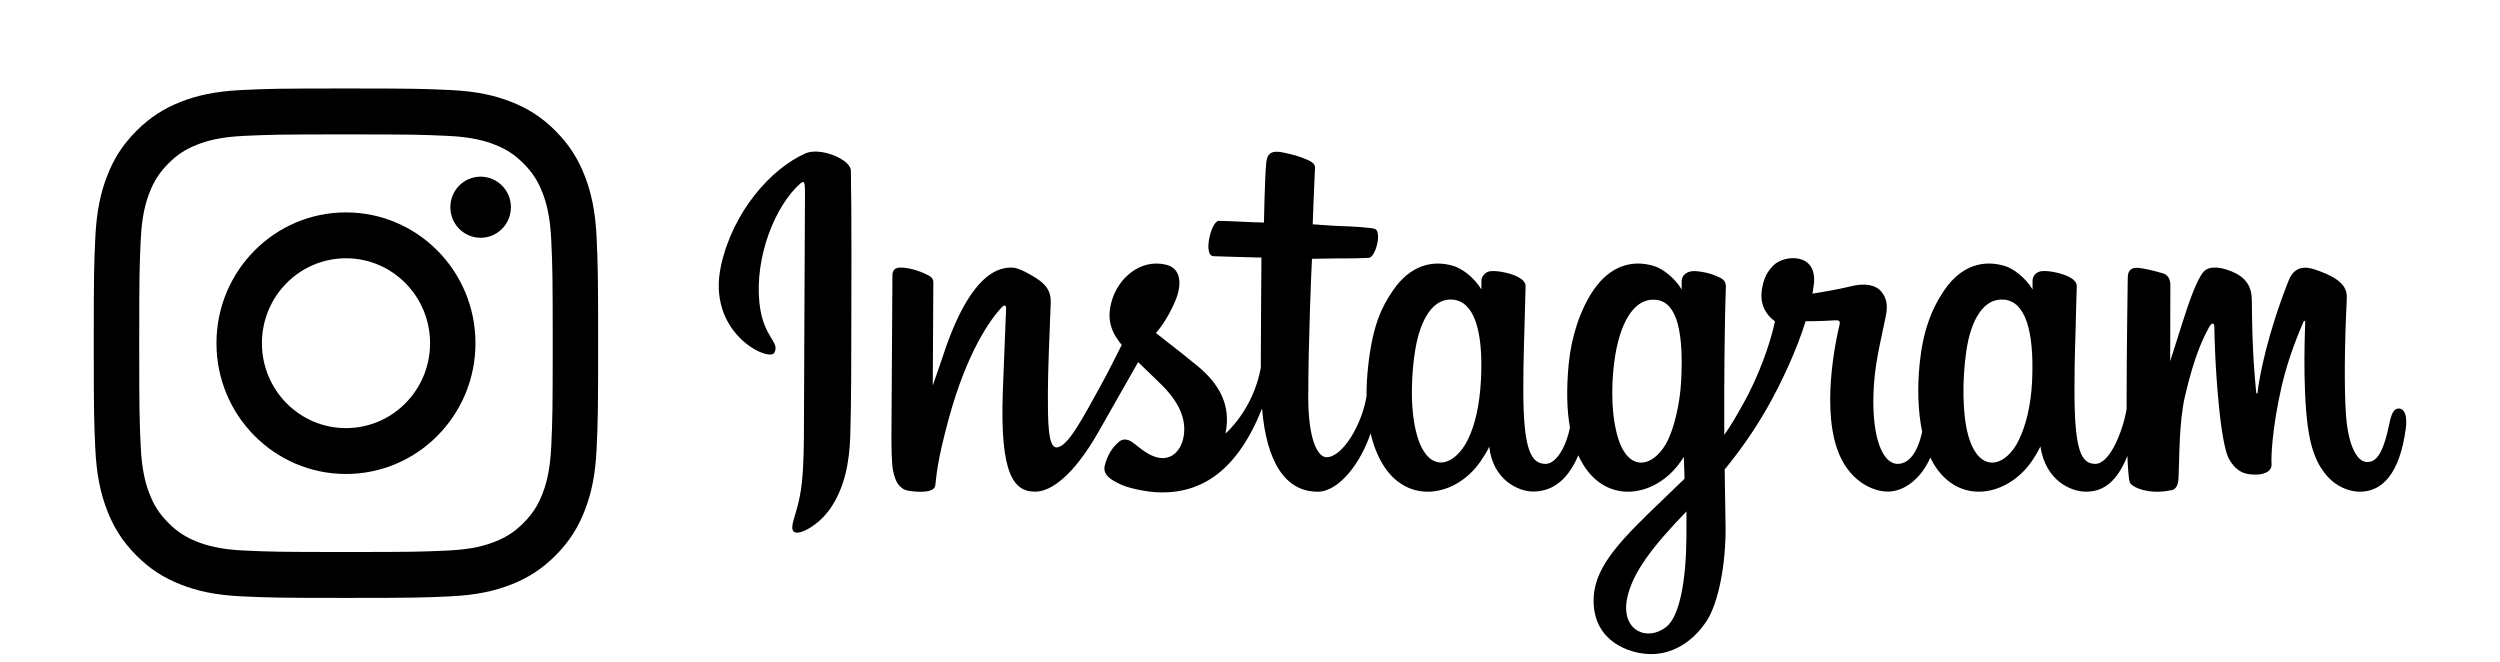 <svg width="151" height="40" viewBox="0 0 151 40" fill="none" xmlns="http://www.w3.org/2000/svg">
<g clip-path="url(#clip0_4660_1034)">
<path d="M48.658 9.261C46.572 10.179 44.279 12.767 43.554 16.019C42.637 20.137 46.455 21.879 46.768 21.309C47.136 20.637 46.084 20.411 45.867 18.274C45.587 15.514 46.809 12.429 48.348 11.076C48.633 10.825 48.62 11.174 48.62 11.822C48.62 12.979 48.559 23.37 48.559 25.538C48.559 28.473 48.444 29.399 48.236 30.315C48.026 31.242 47.689 31.87 47.944 32.111C48.23 32.381 49.451 31.739 50.158 30.703C51.005 29.461 51.302 27.97 51.355 26.35C51.42 24.397 51.417 21.299 51.42 19.531C51.422 17.91 51.446 13.164 51.393 10.311C51.38 9.611 49.531 8.877 48.658 9.26V9.261ZM144.88 24.676C144.577 24.676 144.439 25.004 144.325 25.555C143.929 27.472 143.512 27.905 142.975 27.905C142.375 27.905 141.836 26.956 141.697 25.056C141.588 23.562 141.606 20.812 141.745 18.077C141.773 17.515 141.626 16.958 140.189 16.411C139.571 16.175 138.673 15.829 138.226 16.962C136.962 20.164 136.467 22.706 136.351 23.738C136.345 23.792 136.283 23.802 136.272 23.678C136.197 22.851 136.032 21.348 136.011 18.19C136.007 17.574 135.883 17.05 135.235 16.62C134.814 16.341 133.538 15.849 133.078 16.435C132.68 16.915 132.219 18.205 131.74 19.734C131.35 20.977 131.079 21.818 131.079 21.818C131.079 21.818 131.084 18.464 131.089 17.192C131.091 16.712 130.777 16.552 130.683 16.523C130.257 16.393 129.419 16.177 129.063 16.177C128.624 16.177 128.516 16.434 128.516 16.81C128.516 16.859 128.447 21.226 128.447 24.279C128.447 24.412 128.447 24.556 128.448 24.71C128.204 26.113 127.417 28.018 126.56 28.018C125.703 28.018 125.298 27.222 125.298 23.582C125.298 21.459 125.359 20.535 125.388 19C125.406 18.115 125.439 17.435 125.437 17.282C125.431 16.809 124.652 16.571 124.29 16.482C123.926 16.394 123.61 16.359 123.362 16.374C123.013 16.395 122.765 16.636 122.765 16.967C122.765 17.144 122.767 17.482 122.767 17.482C122.317 16.739 121.592 16.222 121.111 16.072C119.813 15.667 118.458 16.026 117.437 17.526C116.625 18.719 116.135 20.069 115.942 22.01C115.802 23.428 115.847 24.867 116.098 26.083C115.795 27.456 115.234 28.018 114.619 28.018C113.726 28.018 113.079 26.489 113.155 23.844C113.204 22.104 113.536 20.883 113.898 19.117C114.053 18.364 113.927 17.97 113.613 17.592C113.324 17.245 112.708 17.068 111.823 17.286C111.193 17.441 110.291 17.609 109.467 17.737C109.467 17.737 109.517 17.528 109.558 17.161C109.772 15.235 107.777 15.391 107.141 16.006C106.762 16.373 106.503 16.806 106.405 17.586C106.249 18.822 107.209 19.405 107.209 19.405C106.894 20.92 106.122 22.898 105.324 24.328C104.897 25.095 104.57 25.662 104.149 26.266C104.147 26.042 104.146 25.818 104.145 25.593C104.136 22.409 104.176 19.903 104.194 19C104.211 18.116 104.245 17.454 104.243 17.3C104.239 16.954 104.046 16.824 103.646 16.658C103.293 16.512 102.874 16.411 102.44 16.376C101.893 16.331 101.563 16.636 101.572 16.997C101.573 17.065 101.573 17.482 101.573 17.482C101.123 16.74 100.398 16.223 99.917 16.073C98.618 15.668 97.264 16.027 96.243 17.527C95.43 18.72 94.899 20.393 94.748 21.996C94.608 23.49 94.634 24.759 94.825 25.829C94.618 26.899 94.025 28.019 93.354 28.019C92.496 28.019 92.008 27.223 92.008 23.583C92.008 21.459 92.069 20.536 92.099 19C92.116 18.116 92.15 17.436 92.147 17.282C92.141 16.81 91.362 16.571 91 16.483C90.621 16.391 90.294 16.357 90.042 16.377C89.71 16.403 89.477 16.714 89.477 16.946V17.482C89.027 16.74 88.302 16.223 87.82 16.073C86.522 15.668 85.175 16.032 84.146 17.527C83.475 18.502 82.932 19.583 82.652 21.974C82.571 22.666 82.535 23.313 82.54 23.918C82.273 25.636 81.091 27.616 80.124 27.616C79.558 27.616 79.019 26.465 79.019 24.009C79.019 20.739 79.212 16.082 79.244 15.633C79.244 15.633 80.466 15.612 80.703 15.609C81.312 15.602 81.864 15.617 82.676 15.573C83.083 15.551 83.475 14.018 83.055 13.828C82.865 13.742 81.519 13.666 80.985 13.655C80.537 13.644 79.288 13.547 79.288 13.547C79.288 13.547 79.4 10.456 79.426 10.13C79.448 9.857 79.113 9.717 78.92 9.632C78.452 9.425 78.034 9.325 77.538 9.218C76.853 9.069 76.542 9.214 76.481 9.822C76.39 10.743 76.343 13.442 76.343 13.442C75.84 13.442 74.122 13.339 73.619 13.339C73.152 13.339 72.647 15.448 73.294 15.475C74.037 15.505 75.333 15.531 76.191 15.558C76.191 15.558 76.153 20.291 76.153 21.753C76.153 21.908 76.153 22.058 76.155 22.203C75.682 24.789 74.017 26.186 74.017 26.186C74.375 24.476 73.644 23.19 72.329 22.103C71.844 21.702 70.887 20.944 69.816 20.112C69.816 20.112 70.436 19.471 70.986 18.18C71.376 17.266 71.393 16.22 70.436 15.989C68.856 15.607 67.553 16.825 67.165 18.126C66.864 19.134 67.024 19.881 67.614 20.658C67.657 20.715 67.704 20.772 67.752 20.831C67.395 21.552 66.905 22.524 66.49 23.277C65.338 25.369 64.468 27.024 63.81 27.024C63.285 27.024 63.292 25.344 63.292 23.771C63.292 22.416 63.387 20.377 63.464 18.266C63.489 17.568 63.156 17.17 62.599 16.81C62.26 16.591 61.537 16.161 61.119 16.161C60.492 16.161 58.684 16.25 56.976 21.437C56.761 22.09 56.338 23.282 56.338 23.282L56.374 17.044C56.374 16.898 56.3 16.757 56.13 16.66C55.842 16.496 55.074 16.16 54.39 16.16C54.065 16.16 53.902 16.319 53.902 16.637L53.842 26.395C53.842 27.136 53.861 28.001 53.931 28.379C54 28.758 54.113 29.066 54.252 29.25C54.392 29.433 54.553 29.572 54.819 29.63C55.067 29.683 56.421 29.866 56.492 29.323C56.576 28.671 56.58 27.967 57.291 25.339C58.398 21.248 59.843 19.252 60.522 18.543C60.64 18.419 60.776 18.412 60.769 18.615C60.74 19.512 60.638 21.753 60.57 23.657C60.386 28.752 61.269 29.696 62.531 29.696C63.496 29.696 64.857 28.689 66.316 26.14C67.225 24.552 68.108 22.995 68.743 21.872C69.185 22.302 69.68 22.764 70.176 23.258C71.329 24.406 71.707 25.497 71.456 26.532C71.264 27.323 70.541 28.138 69.254 27.346C68.879 27.114 68.719 26.936 68.342 26.675C68.139 26.535 67.83 26.493 67.644 26.64C67.162 27.021 66.887 27.506 66.73 28.107C66.577 28.691 67.134 29 67.712 29.27C68.209 29.502 69.278 29.713 69.96 29.737C72.617 29.83 74.746 28.39 76.228 24.675C76.493 27.884 77.622 29.699 79.583 29.699C80.894 29.699 82.209 27.92 82.784 26.169C82.95 26.883 83.194 27.503 83.509 28.027C85.02 30.541 87.952 30 89.425 27.866C89.88 27.206 89.949 26.969 89.949 26.969C90.164 28.984 91.71 29.689 92.596 29.689C93.587 29.689 94.611 29.197 95.329 27.501C95.411 27.682 95.503 27.858 95.605 28.027C97.116 30.541 100.048 30 101.521 27.866C101.59 27.765 101.65 27.675 101.703 27.593L101.746 28.917L100.39 30.222C98.118 32.409 96.391 34.068 96.264 35.999C96.103 38.461 98.004 39.377 99.445 39.496C100.972 39.623 102.282 38.737 103.087 37.497C103.794 36.405 104.257 34.055 104.224 31.733C104.21 30.804 104.188 29.622 104.17 28.355C104.968 27.383 105.867 26.154 106.694 24.715C107.596 23.147 108.563 21.041 109.058 19.402C109.058 19.402 109.897 19.41 110.794 19.349C111.08 19.329 111.162 19.39 111.11 19.611C111.046 19.877 109.977 24.203 110.952 27.084C111.62 29.057 113.124 29.692 114.016 29.692C115.06 29.692 116.059 28.864 116.595 27.634C116.659 27.771 116.727 27.904 116.8 28.027C118.311 30.54 121.233 29.996 122.716 27.865C123.05 27.384 123.24 26.968 123.24 26.968C123.559 29.054 125.104 29.698 125.989 29.698C126.875 29.698 127.786 29.302 128.496 27.538C128.526 28.315 128.572 28.949 128.646 29.149C128.691 29.272 128.953 29.426 129.144 29.5C129.987 29.828 130.847 29.673 131.166 29.605C131.386 29.559 131.558 29.373 131.582 28.893C131.643 27.634 131.605 25.52 131.969 23.948C132.579 21.31 133.149 20.286 133.419 19.78C133.57 19.496 133.74 19.449 133.746 19.749C133.759 20.357 133.788 22.142 134.025 24.54C134.198 26.304 134.43 27.346 134.608 27.676C135.117 28.62 135.745 28.665 136.257 28.665C136.582 28.665 137.263 28.57 137.202 27.97C137.172 27.677 137.224 25.868 137.826 23.27C138.219 21.572 138.874 20.039 139.11 19.478C139.197 19.271 139.238 19.435 139.237 19.466C139.187 20.635 139.075 24.458 139.529 26.549C140.144 29.382 141.922 29.699 142.542 29.699C143.865 29.699 144.947 28.642 145.312 25.862C145.401 25.192 145.271 24.675 144.881 24.675L144.88 24.676ZM89.449 22.957C89.373 24.429 89.1 25.659 88.661 26.552C87.867 28.169 86.296 28.682 85.603 26.345C85.104 24.661 85.274 22.363 85.482 21.122C85.79 19.28 86.562 17.975 87.767 18.099C89.005 18.226 89.607 19.896 89.449 22.957ZM101.544 22.979C101.474 24.369 101.13 25.764 100.756 26.553C99.983 28.181 98.368 28.69 97.698 26.346C97.241 24.744 97.35 22.672 97.577 21.366C97.871 19.671 98.583 18.099 99.862 18.099C101.106 18.099 101.72 19.531 101.544 22.979ZM101.86 32.458C101.843 34.993 101.463 37.215 100.648 37.861C99.492 38.776 97.939 38.09 98.26 36.24C98.545 34.603 99.891 32.932 101.863 30.89C101.863 30.89 101.867 31.355 101.86 32.459V32.458ZM122.74 22.994C122.672 24.519 122.351 25.712 121.951 26.553C121.178 28.181 119.575 28.686 118.894 26.346C118.523 25.07 118.506 22.939 118.772 21.159C119.044 19.346 119.802 17.976 121.058 18.099C122.296 18.221 122.876 19.896 122.74 22.994V22.994Z" fill="black"/>
</g>
<path d="M15.82 20.729C15.82 17.897 18.092 15.6 20.897 15.6C23.703 15.6 25.976 17.896 25.976 20.729C25.976 23.562 23.703 25.858 20.897 25.858C18.092 25.858 15.82 23.562 15.82 20.729ZM13.074 20.729C13.074 25.092 16.576 28.628 20.896 28.628C25.216 28.628 28.718 25.092 28.718 20.729C28.718 16.366 25.216 12.829 20.896 12.829C16.576 12.829 13.074 16.366 13.074 20.729ZM27.201 12.515C27.201 13.535 28.019 14.362 29.03 14.362C30.04 14.362 30.859 13.535 30.859 12.515C30.859 11.496 30.04 10.67 29.03 10.67C28.019 10.67 27.201 11.496 27.201 12.515ZM14.742 33.252C13.257 33.183 12.449 32.933 11.912 32.723C11.201 32.443 10.694 32.111 10.16 31.572C9.627 31.034 9.296 30.523 9.021 29.804C8.812 29.262 8.565 28.447 8.498 26.947C8.424 25.325 8.409 24.838 8.409 20.73C8.409 16.622 8.425 16.135 8.498 14.513C8.565 13.013 8.814 12.2 9.021 11.656C9.299 10.937 9.627 10.425 10.16 9.886C10.693 9.348 11.2 9.013 11.912 8.736C12.449 8.524 13.257 8.275 14.742 8.207C16.347 8.133 16.829 8.118 20.896 8.118C24.963 8.118 25.445 8.134 27.052 8.207C28.537 8.275 29.343 8.526 29.881 8.736C30.593 9.015 31.099 9.348 31.633 9.886C32.166 10.424 32.496 10.937 32.772 11.656C32.982 12.197 33.228 13.013 33.296 14.513C33.369 16.135 33.384 16.622 33.384 20.73C33.384 24.838 33.369 25.324 33.296 26.947C33.228 28.447 32.98 29.262 32.772 29.804C32.495 30.523 32.166 31.034 31.633 31.572C31.1 32.111 30.593 32.444 29.881 32.723C29.345 32.934 28.537 33.183 27.052 33.252C25.447 33.326 24.964 33.341 20.896 33.341C16.828 33.341 16.347 33.326 14.742 33.252ZM14.616 5.437C12.994 5.512 11.886 5.772 10.918 6.152C9.916 6.544 9.067 7.072 8.219 7.926C7.372 8.781 6.851 9.638 6.462 10.651C6.085 11.63 5.829 12.748 5.755 14.386C5.68 16.026 5.663 16.551 5.663 20.729C5.663 24.906 5.68 25.431 5.755 27.072C5.829 28.709 6.087 29.828 6.462 30.806C6.851 31.818 7.372 32.676 8.219 33.532C9.066 34.387 9.915 34.912 10.918 35.306C11.887 35.687 12.994 35.946 14.616 36.02C16.241 36.094 16.759 36.114 20.896 36.114C25.033 36.114 25.552 36.096 27.177 36.02C28.798 35.946 29.906 35.685 30.875 35.306C31.876 34.912 32.725 34.386 33.573 33.532C34.42 32.676 34.94 31.818 35.33 30.806C35.707 29.828 35.965 28.709 36.037 27.072C36.11 25.43 36.127 24.906 36.127 20.729C36.127 16.551 36.11 16.027 36.037 14.386C35.964 12.748 35.706 11.629 35.33 10.651C34.94 9.64 34.419 8.782 33.573 7.926C32.726 7.07 31.876 6.544 30.876 6.152C29.906 5.771 28.798 5.51 27.178 5.437C25.554 5.363 25.034 5.344 20.897 5.344C16.761 5.344 16.241 5.361 14.616 5.437Z" fill="black"/>
<defs>
<clipPath id="clip0_4660_1034">
<rect width="101.925" height="30.353" fill="white" transform="translate(43.413 9.156)"/>
</clipPath>
</defs>
</svg>
